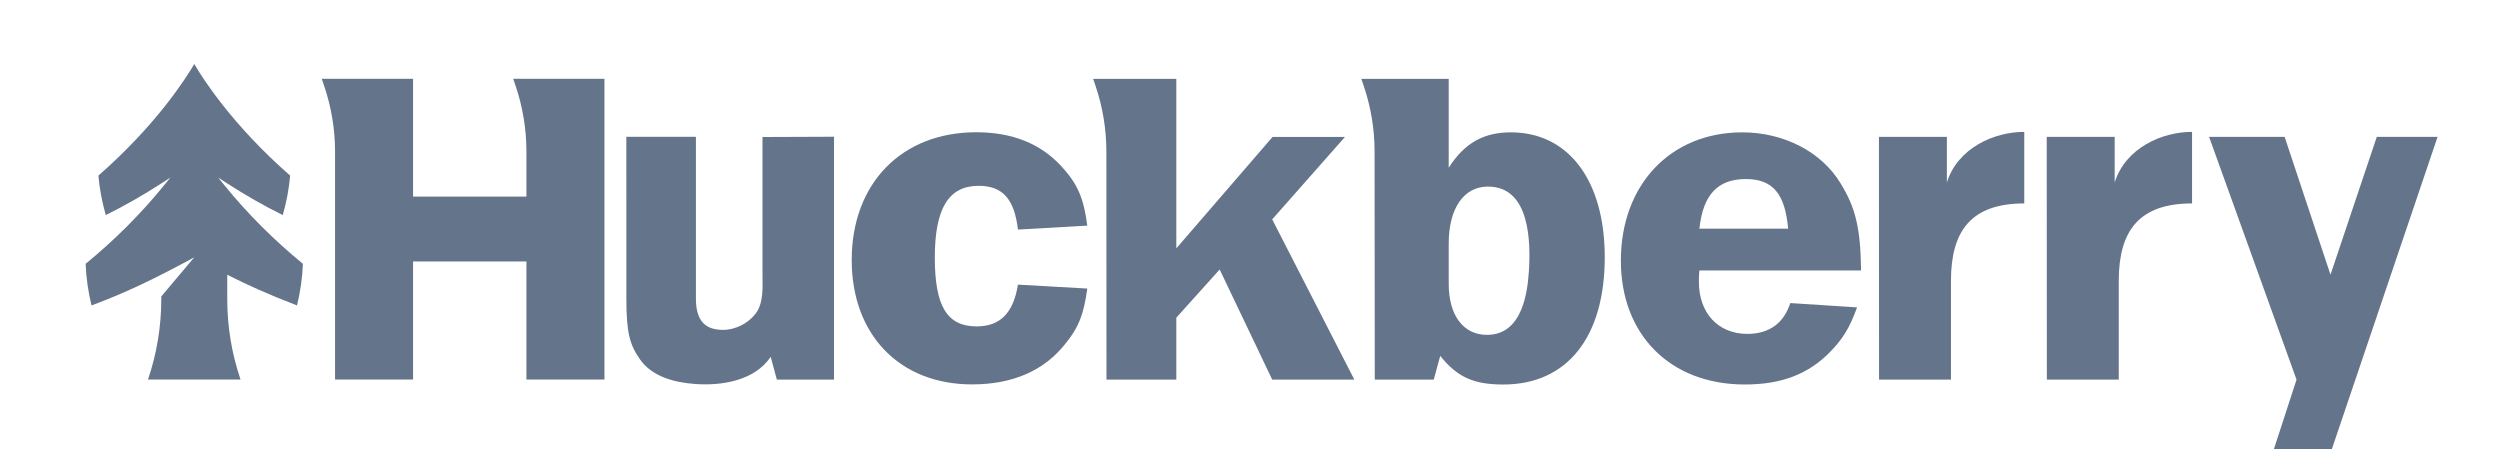 <svg width="153" height="29" viewBox="0 0 153 29" fill="none" xmlns="http://www.w3.org/2000/svg">
<path fill-rule="evenodd" clip-rule="evenodd" d="M31.554 5.252C31.993 6.546 32.217 7.903 32.217 9.27V12.033H25.28V4.824H19.691L19.837 5.251C20.279 6.549 20.505 7.912 20.505 9.284V23.229H25.28V16.003H32.217V23.229H36.992V4.824H31.409L31.554 5.252Z" fill="#64748B"/>
<path fill-rule="evenodd" clip-rule="evenodd" d="M59.895 11.372C61.362 11.372 62.08 12.184 62.298 14.05L66.542 13.809C66.324 12.124 65.95 11.252 64.951 10.169C63.672 8.786 61.955 8.094 59.739 8.094C55.183 8.094 52.125 11.222 52.125 15.915C52.125 20.487 55.058 23.525 59.489 23.525C61.986 23.525 63.921 22.682 65.232 20.998C66.012 20.035 66.324 19.253 66.542 17.659L62.298 17.419C62.017 19.163 61.206 19.975 59.77 19.975C57.961 19.975 57.211 18.742 57.211 15.764C57.211 12.757 58.054 11.372 59.895 11.372Z" fill="#64748B"/>
<path fill-rule="evenodd" clip-rule="evenodd" d="M46.665 16.741C46.665 17.526 46.75 18.519 46.252 19.182C45.793 19.791 45.012 20.188 44.25 20.188C43.103 20.188 42.59 19.576 42.59 18.267V8.373H38.332L38.334 18.267C38.334 20.362 38.536 21.096 39.169 21.997C39.924 23.071 41.3 23.407 42.536 23.5C44.162 23.621 46.187 23.3 47.165 21.839C47.323 22.43 47.515 23.141 47.543 23.231H51.041V8.368L46.665 8.385L46.665 16.741Z" fill="#64748B"/>
<path fill-rule="evenodd" clip-rule="evenodd" d="M82.313 8.379H77.882C77.882 8.379 72.304 14.838 71.991 15.199V4.826H66.9L67.05 5.266C67.487 6.556 67.71 7.91 67.71 9.272L67.716 23.231H71.991V19.441L74.644 16.493L77.859 23.231H82.884L77.859 13.425L82.313 8.379Z" fill="#64748B"/>
<path fill-rule="evenodd" clip-rule="evenodd" d="M119.149 11.168V8.378H114.99L114.998 23.231H119.399V17.184C119.399 14.09 120.671 12.45 123.885 12.45V8.071C122.018 8.071 119.801 9.072 119.149 11.168Z" fill="#64748B"/>
<path fill-rule="evenodd" clip-rule="evenodd" d="M129.418 11.168V8.378H125.26L125.267 23.231H129.668V17.184C129.668 14.09 130.94 12.45 134.154 12.45V8.071C132.288 8.071 130.071 9.072 129.418 11.168Z" fill="#64748B"/>
<path fill-rule="evenodd" clip-rule="evenodd" d="M145.459 8.378L142.626 16.812L139.82 8.378H135.197L140.548 23.234L139.165 27.48H142.711C143.12 26.273 148.503 10.373 149.179 8.378H145.459Z" fill="#64748B"/>
<path fill-rule="evenodd" clip-rule="evenodd" d="M93.564 16.655C93.515 17.373 93.4 18.229 93.1 18.949C92.738 19.82 92.108 20.493 91.002 20.493C89.566 20.493 88.661 19.32 88.661 17.365V14.909C88.661 12.773 89.566 11.419 91.064 11.419C93.645 11.419 93.688 14.813 93.564 16.655ZM92.468 8.1C90.858 8.1 89.659 8.701 88.661 10.266V4.826H83.314L83.464 5.268C83.9 6.557 84.124 7.909 84.124 9.269L84.136 23.23H87.747C87.757 23.213 87.969 22.426 88.142 21.781C89.201 23.101 90.213 23.532 92.001 23.532C95.901 23.532 98.211 20.644 98.211 15.741C98.211 11.048 95.995 8.1 92.468 8.1Z" fill="#64748B"/>
<path fill-rule="evenodd" clip-rule="evenodd" d="M106.843 10.958C108.497 10.958 109.247 11.86 109.434 13.996H104.003C104.222 11.92 105.127 10.958 106.843 10.958ZM113.897 16.553C113.865 13.936 113.553 12.703 112.648 11.229C111.493 9.303 109.184 8.1 106.625 8.1C102.225 8.1 99.197 11.319 99.197 15.951C99.197 20.494 102.225 23.531 106.781 23.531C109.028 23.531 110.682 22.9 112.024 21.516C112.785 20.728 113.19 20.081 113.653 18.811L109.565 18.548C109.171 19.772 108.283 20.434 106.937 20.434C105.158 20.434 103.972 19.17 103.972 17.245C103.972 17.124 103.972 16.794 104.003 16.553H113.897Z" fill="#64748B"/>
<path fill-rule="evenodd" clip-rule="evenodd" d="M13.743 11.349L13.352 10.866L13.873 11.204C15.015 11.944 16.169 12.602 17.305 13.162C17.533 12.371 17.686 11.559 17.758 10.747C14.2 7.641 12.376 4.751 11.889 3.918C11.402 4.751 9.578 7.641 6.021 10.747C6.093 11.559 6.245 12.371 6.474 13.162C7.609 12.602 8.763 11.944 9.905 11.204L10.427 10.866L10.035 11.349C8.646 13.06 7.033 14.675 5.24 16.146C5.275 17.003 5.396 17.859 5.602 18.693C7.719 17.909 9.58 17.002 11.888 15.748L9.87 18.143V18.317C9.87 19.987 9.595 21.647 9.057 23.228H14.721C14.183 21.647 13.908 19.987 13.908 18.317V16.813C15.102 17.423 16.37 17.997 18.177 18.693C18.382 17.859 18.503 17.003 18.538 16.146C16.745 14.675 15.132 13.06 13.743 11.349Z" fill="#64748B"/>
</svg>
